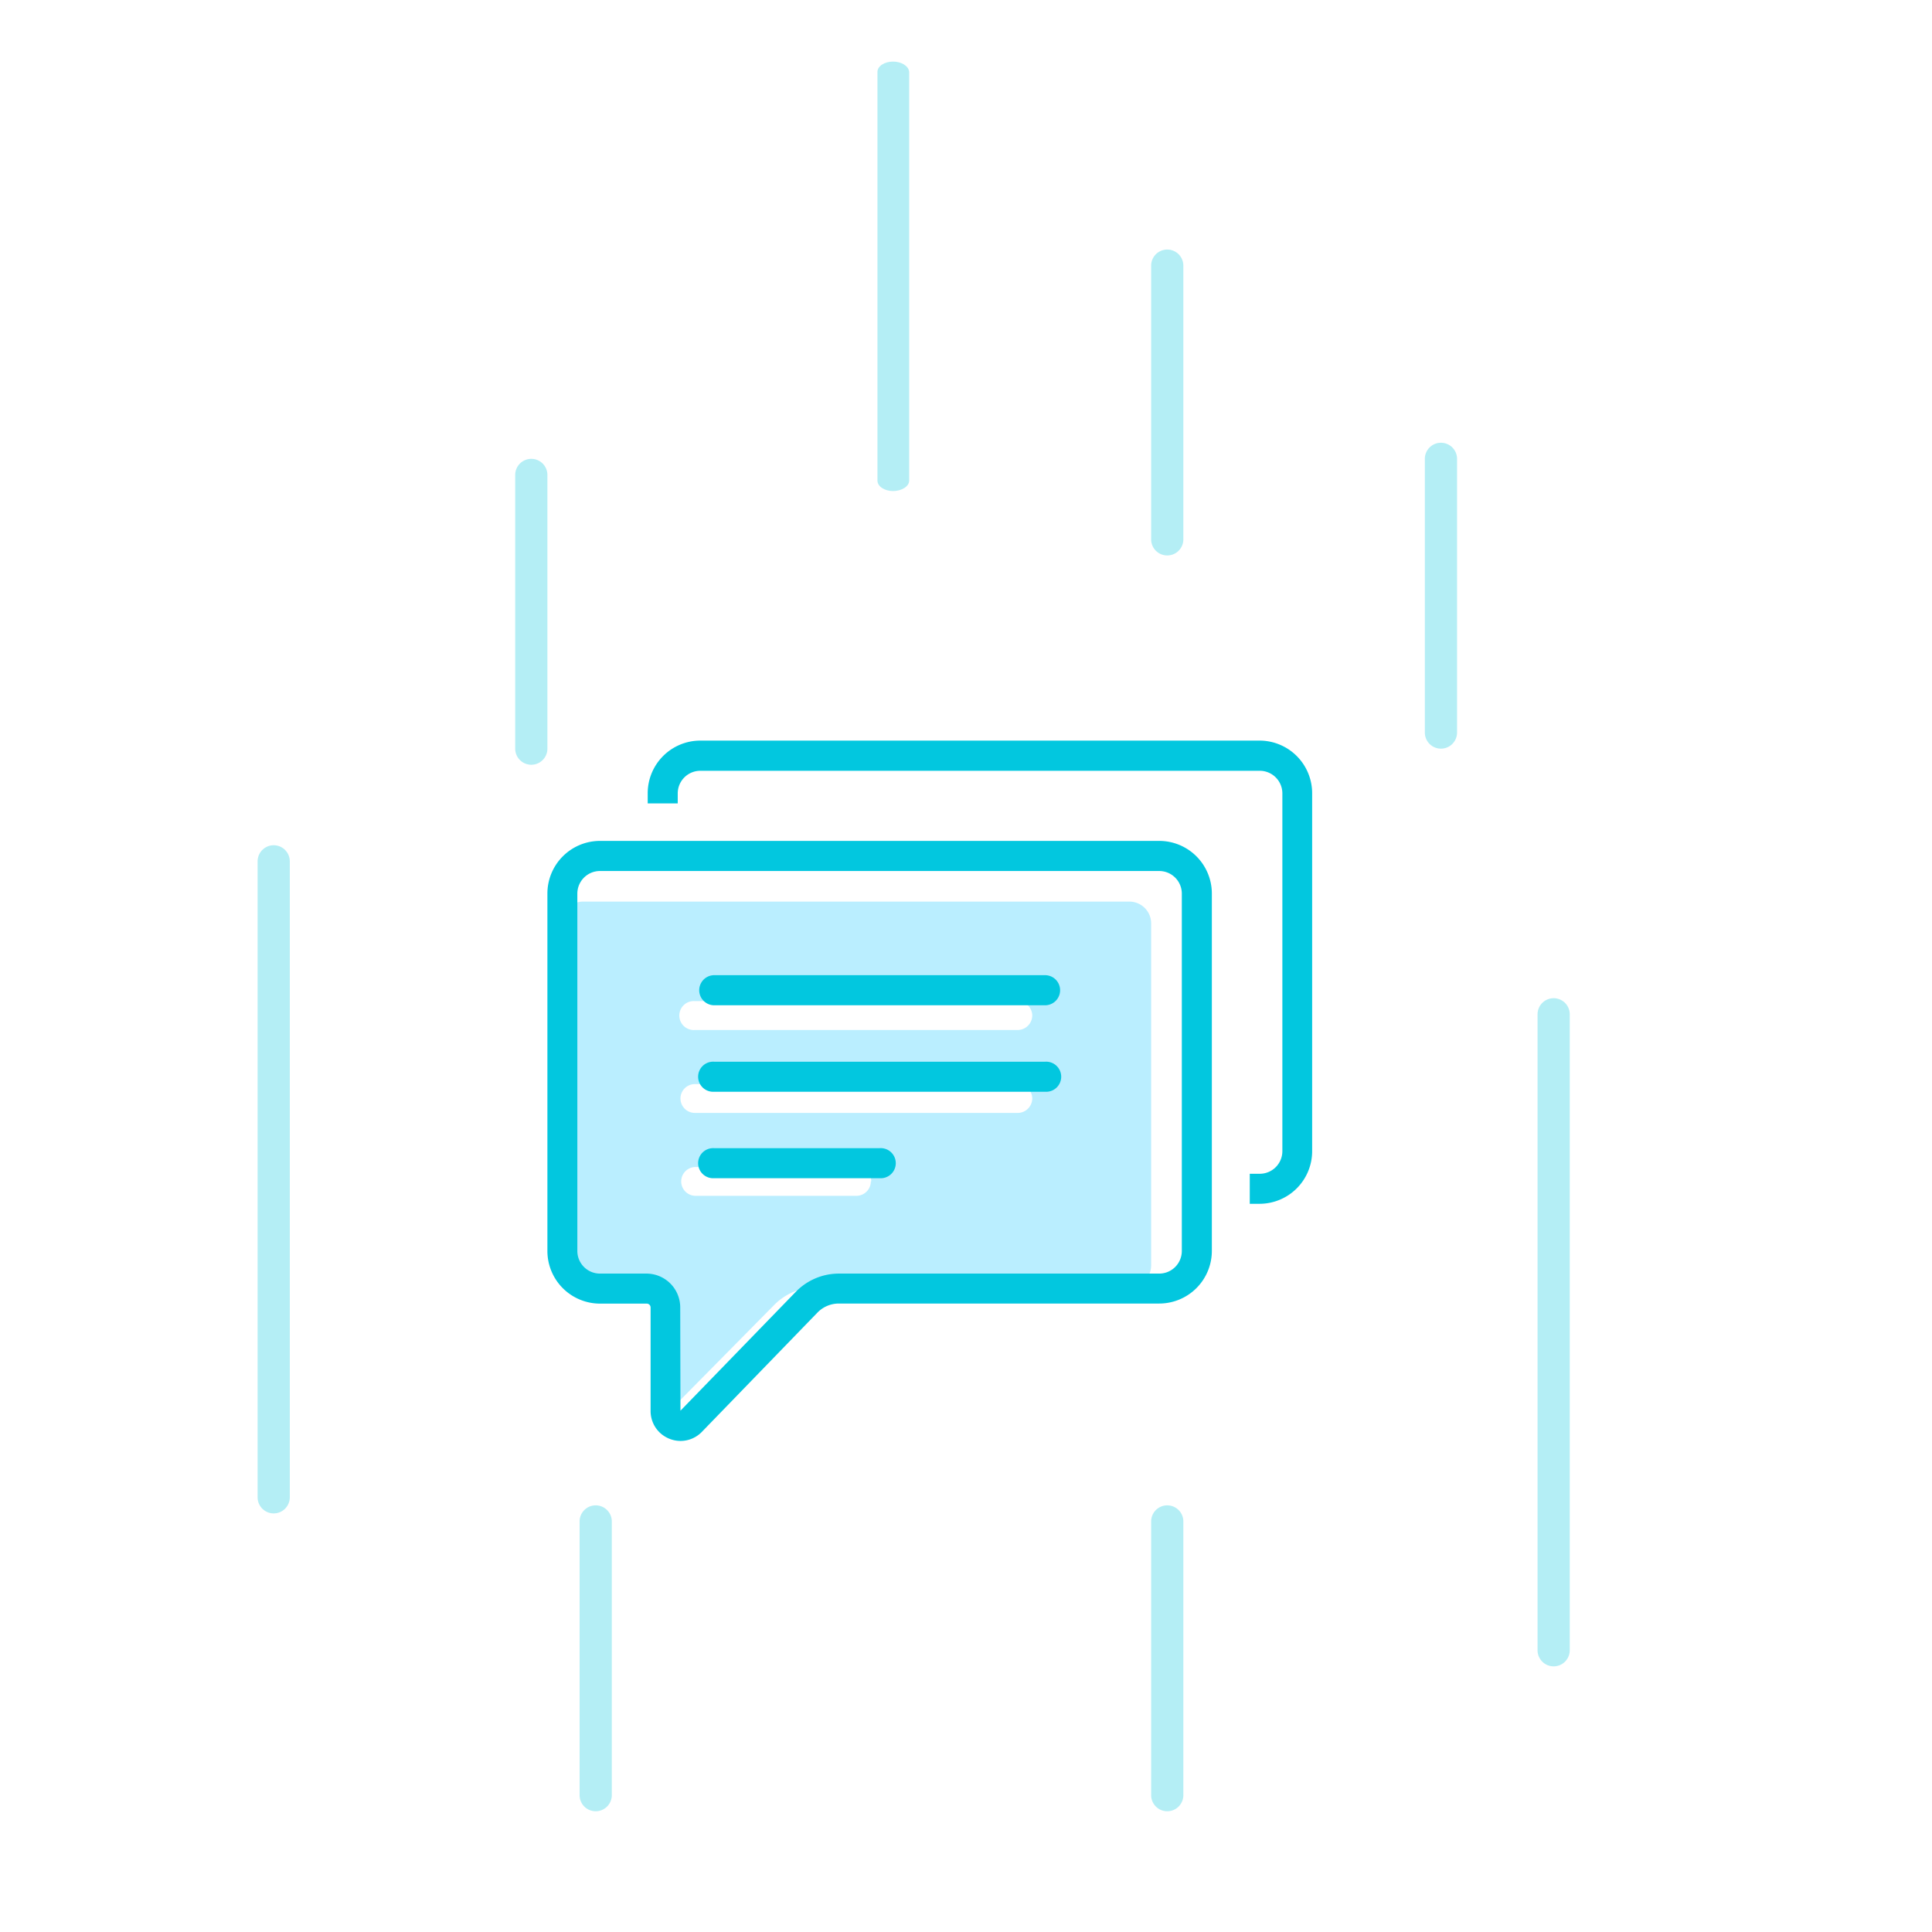 <svg xmlns="http://www.w3.org/2000/svg" viewBox="0 0 240 240"><defs><style>.cls-1{fill:#02c7df}</style></defs><g id="iko05"><g id="Kompozycja_7_Obraz" data-name="Kompozycja 7 Obraz"><g id="Kompozycja_7_Obraz-2" data-name="Kompozycja 7 Obraz"><path class="cls-1" d="M156.48 92H87a6.54 6.54 0 0 0-6.54 6.53v1.27h3.73v-1.25a2.81 2.81 0 0 1 2.81-2.8h69.5a2.81 2.81 0 0 1 2.8 2.8V143a2.81 2.81 0 0 1-2.8 2.81h-1.25v3.73h1.25A6.54 6.54 0 0 0 163 143V98.55a6.54 6.54 0 0 0-6.52-6.55"/><path d="M143 114.65v42.58a2.72 2.72 0 0 1-2.74 2.68h-38.87a7.35 7.35 0 0 0-5.17 2.15l-14 14.18v-12.3a4.07 4.07 0 0 0-4.1-4h-5.67a2.72 2.72 0 0 1-2.73-2.68v-42.61a2.71 2.71 0 0 1 2.73-2.65h67.81a2.71 2.71 0 0 1 2.74 2.65zm-14.77 11.51a1.82 1.82 0 0 0-1.83-1.8H86.32a1.8 1.8 0 1 0 0 3.59h40.08a1.82 1.82 0 0 0 1.83-1.79zm0 10.3a1.81 1.81 0 0 0-1.83-1.79H86.32a1.79 1.79 0 1 0 0 3.58h40.08a1.81 1.81 0 0 0 1.83-1.79zm-20 10.3a1.8 1.8 0 0 0-1.82-1.79h-20a1.79 1.79 0 1 0 0 3.58h20a1.8 1.8 0 0 0 1.77-1.79z" fill="#baeeff"/><path class="cls-1" d="M129.82 121.14a1.87 1.87 0 1 1 0 3.74H88.73a1.87 1.87 0 0 1 0-3.74zm0 10.75a1.87 1.87 0 1 1 0 3.73H88.73a1.87 1.87 0 1 1 0-3.73zm-20.55 10.74a1.87 1.87 0 1 1 0 3.73H88.73a1.87 1.87 0 1 1 0-3.73z"/><path class="cls-1" d="M84.53 175.24l14.35-14.79a7.47 7.47 0 0 1 5.3-2.24H144a2.81 2.81 0 0 0 2.81-2.8V111a2.81 2.81 0 0 0-2.81-2.8H74.52a2.81 2.81 0 0 0-2.8 2.81v44.4a2.81 2.81 0 0 0 2.8 2.8h5.78a4.2 4.2 0 0 1 4.2 4.2zm0 1.88v-1.87zm2.69.72a3.71 3.71 0 0 1-2.68 1.16 3.79 3.79 0 0 1-2.54-1 3.7 3.7 0 0 1-1.18-2.74v-12.85a.48.48 0 0 0-.47-.47h-5.83a6.54 6.54 0 0 1-6.52-6.53V111a6.54 6.54 0 0 1 6.53-6.54H144a6.54 6.54 0 0 1 6.54 6.54v44.4a6.54 6.54 0 0 1-6.54 6.53h-39.82a3.7 3.7 0 0 0-2.62 1.11z"/></g></g><g id="Grupa_44_kopia_2" data-name="Grupa 44 kopia 2" opacity=".3"><path class="cls-1" d="M110.94 7.65c-1.07 0-1.94.57-1.94 1.28v50.78c0 .71.87 1.29 1.94 1.29s2-.58 2-1.29V8.93c-.05-.71-.94-1.28-2-1.28z" id="Prostokąt_zaokrąglony_3" data-name="Prostokąt zaokrąglony 3"/><path class="cls-1" d="M193 124a2 2 0 0 0-2 2v79a2 2 0 0 0 4 0v-79a2 2 0 0 0-2-2z" id="Prostokąt_zaokrąglony_3_kopia_4" data-name="Prostokąt zaokrąglony 3 kopia 4"/><path class="cls-1" d="M34 105a2 2 0 0 0-2 2v79a2 2 0 0 0 4 0v-79a2 2 0 0 0-2-2z" id="Prostokąt_zaokrąglony_3_kopia_5" data-name="Prostokąt zaokrąglony 3 kopia 5"/><path class="cls-1" d="M145 31a2 2 0 0 0-2 2v34a2 2 0 0 0 4 0V33a2 2 0 0 0-2-2z" id="Prostokąt_zaokrąglony_3_kopia" data-name="Prostokąt zaokrąglony 3 kopia"/><path class="cls-1" d="M145 187a2 2 0 0 0-2 2v34a2 2 0 0 0 4 0v-34a2 2 0 0 0-2-2z" id="Prostokąt_zaokrąglony_3_kopia_19" data-name="Prostokąt zaokrąglony 3 kopia 19"/><path class="cls-1" d="M66 57a2 2 0 0 0-2 2v34a2 2 0 0 0 4 0V59a2 2 0 0 0-2-2z" id="Prostokąt_zaokrąglony_3_kopia_3" data-name="Prostokąt zaokrąglony 3 kopia 3"/><path class="cls-1" d="M74 187a2 2 0 0 0-2 2v34a2 2 0 0 0 4 0v-34a2 2 0 0 0-2-2z" id="Prostokąt_zaokrąglony_3_kopia_2" data-name="Prostokąt zaokrąglony 3 kopia 2"/><path class="cls-1" d="M179 55a2 2 0 0 0-2 2v34a2 2 0 0 0 4 0V57a2 2 0 0 0-2-2z" id="Prostokąt_zaokrąglony_3_kopia_6" data-name="Prostokąt zaokrąglony 3 kopia 6"/></g></g><path fill="none" d="M0 0h240v240H0z" id="Warstwa_4" data-name="Warstwa 4"/></svg>